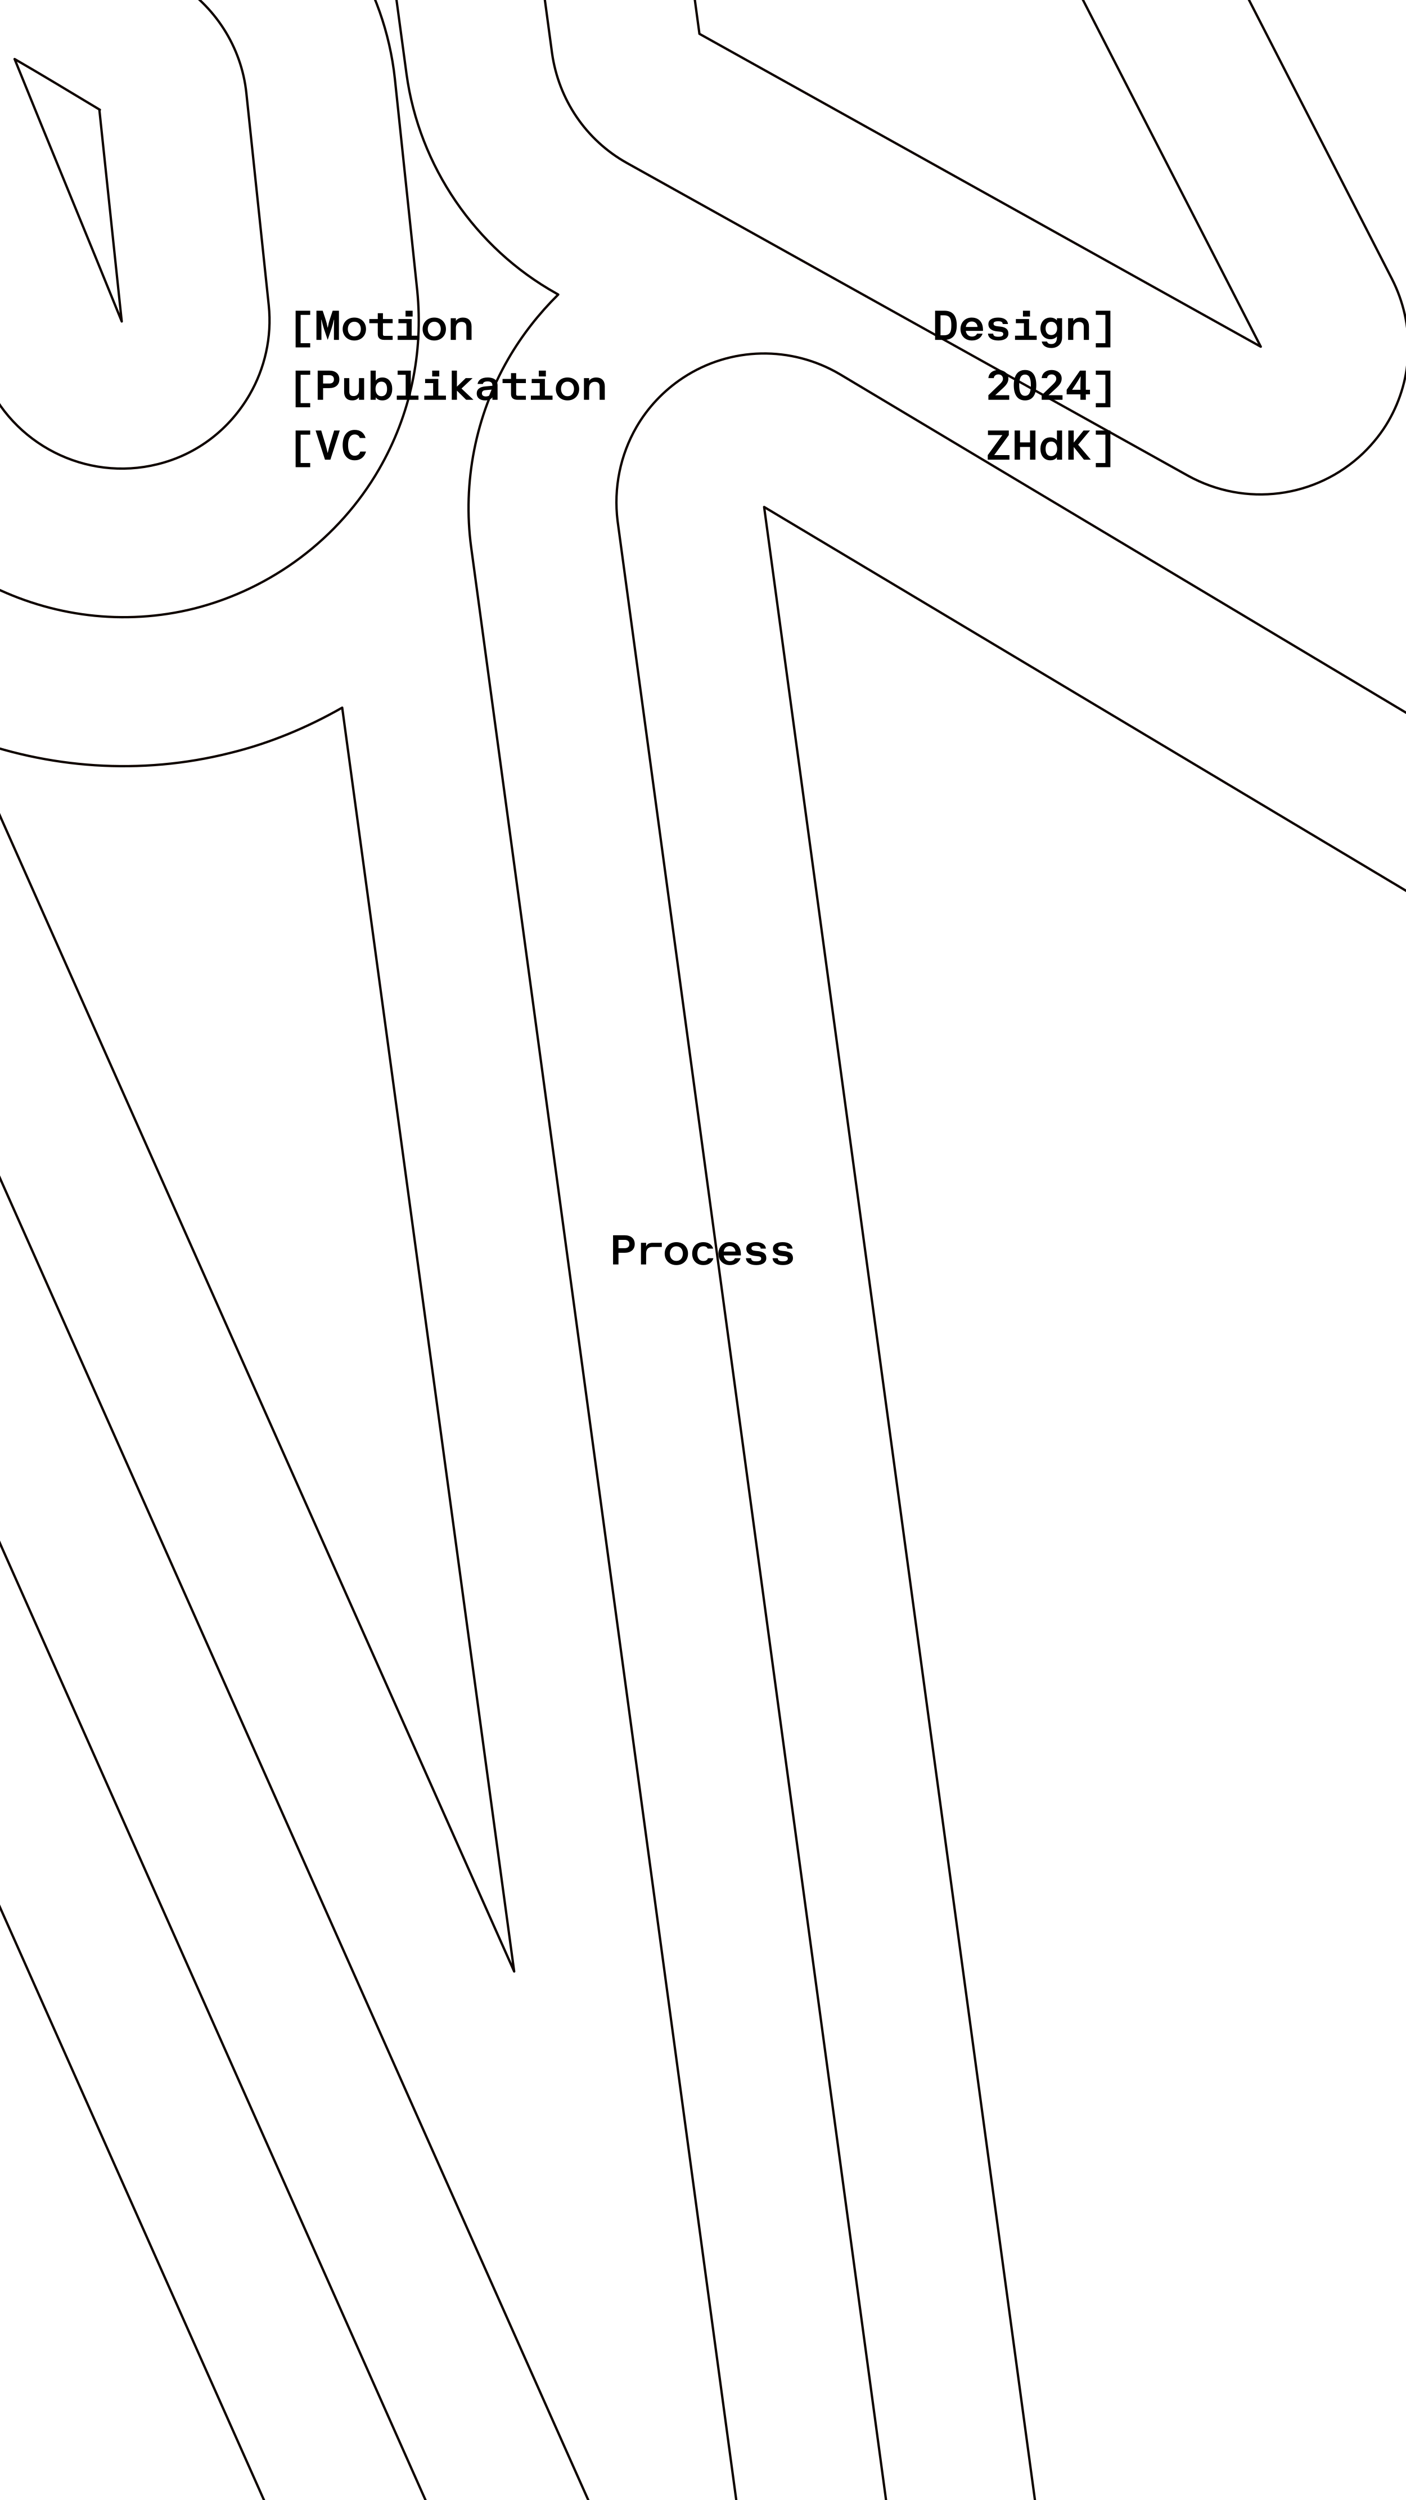 <svg width="1080" height="1920" viewBox="0 0 1080 1920" fill="none" xmlns="http://www.w3.org/2000/svg">
<rect x="0" y="0" width="1080" height="1920" fill="#808080" stroke="none"/>
<g clip-path="url(#clip0_107_69)">
<rect width="1080" height="1920" fill="white"/>
<path d="M-992.794 -2820.12C-1014.08 -2903.63 -1067.25 -2980.07 -1147.11 -3027.33C-1310.67 -3125.23 -1522.86 -3067.68 -1615.7 -2901.85L-3259.9 -150.317C-3368.06 30.99 -3309.1 265.933 -3127.73 374.119L-3117.74 379.887L-2429.63 791.066C-1955.15 1047.64 -1569.39 380.471 -2029.25 97.598C-2029.25 97.598 -2212.76 -4.877 -2395.22 -106.164C-2185.76 -481.996 -1792.05 -1188 -1423.48 -1849.45C-1390.26 -1732.43 -1339.4 -1553.69 -1339.4 -1553.69C-1335.11 -1539.06 -1330.82 -1524.42 -1324.47 -1510.33C-1322.37 -1507.96 307.979 2158.56 309.349 2158.19C433.027 2430.5 845.78 2314.47 808.122 2016.56L586.957 389.322C929.277 593.908 1269.42 797.241 1269.42 797.241C1402.76 878.275 1562.9 729.301 1490.6 589.708L1060.28 -314.136C1613.68 -471.13 2175.79 -631.194 2175.79 -631.194C2301.18 -668.807 2248.05 -854.65 2124 -824.37L957.079 -530.623L248.352 -2019.6C212.844 -2094.52 132.368 -2142.72 45.298 -2133.36C-67.536 -2121.5 -148.54 -2018.31 -133.473 -1905.97L35.649 -298.941L-74.765 -271.211C-87.782 -267.725 -100.247 -262.184 -111.911 -255.023C-420.633 -1009.34 -694.7 -1678.23 -717.014 -1725.86L-992.61 -2819.44L-992.794 -2820.12ZM968.449 266.244L537.263 25.984L512.183 -159.294C578.018 -178.024 647.963 -197.855 719.963 -218.236L968.449 266.244ZM426.313 -789.005L604.414 -442.43L477.808 -410.731L426.313 -789.005ZM76.3 84.073L93.514 246.861C66.308 179.625 38.417 112.572 11.211 45.336C31.192 56.872 53.094 70.096 76.734 84.324L76.3 84.073Z" stroke="#0F0500" stroke-width="1.8" stroke-linejoin="round"/>
<path d="M677.992 2123.62C650.909 2170.53 593.176 2200.32 534.469 2197.7C495.727 2195.6 443.24 2179.2 412.074 2110.82C411.64 2110.57 411.707 2109.45 411.089 2108.51C391.809 2066.69 -61.83 1046.13 -462.637 144.686C-1113.45 -1318.65 -1208.83 -1533.55 -1229.8 -1573.46L-1220.78 -1558.99C-1223.74 -1565.9 -1226.37 -1574.38 -1229.56 -1584.9L-1313.93 -1882.06C-1326.55 -1926.4 -1364.59 -1958.79 -1410.1 -1964.22C-1455.17 -1969.39 -1499.19 -1947.32 -1521.76 -1908.23C-1522.01 -1907.79 -2494.5 -163.208 -2494.5 -163.208C-2509.55 -137.147 -2512.55 -105.871 -2504.41 -76.847C-2496.27 -47.823 -2476.85 -23.291 -2450.54 -8.681L-2084.65 195.034C-1915.87 298.851 -1908.05 467.837 -1977.51 588.149C-2046.97 708.462 -2196.79 786.431 -2375.44 689.662L-3069.23 274.622C-3194.6 199.922 -3237.09 35.822 -3164.12 -90.571C-3164.12 -90.571 -1514.52 -2851.49 -1514.27 -2851.92C-1483.92 -2904.48 -1434.74 -2941.52 -1375.83 -2957.31C-1317.17 -2972.67 -1256.81 -2963.88 -1205.19 -2932.92C-1154.02 -2902.22 -1117.41 -2853.29 -1102.5 -2794.87L-826.9 -1701.63C-825.064 -1694.78 -822.978 -1688.37 -819.773 -1681.88C-802.095 -1643.3 -599.428 -1149.86 -217.245 -215.155C-204.509 -184.058 -179.174 -160.744 -147.686 -150.093C-115.947 -139.876 -81.345 -143.643 -52.904 -160.811C-48.476 -163.466 -46.42 -164.017 -46.42 -164.017L63.303 -191.59C94.314 -199.167 119.098 -219.026 134.144 -245.087C145.679 -265.066 151.385 -288.991 148.822 -313.635L-19.962 -1920.85C-23.693 -1948.48 -16.018 -1967.8 -9.247 -1979.52C5.047 -2004.28 29.378 -2020.35 57.63 -2023.15C94.721 -2027.21 130.583 -2007.09 146.542 -1973.55L854.716 -485.207C878.07 -436.397 932.691 -410.652 985.373 -423.671L1276.68 -496.975L1029.61 -427.084C1001.28 -419.122 976.994 -400.131 962.199 -374.505C960.444 -371.465 958.438 -367.99 957.116 -364.699C943.606 -334.278 943.509 -299.007 958.116 -269.146L1388.21 634.731C1394.44 647.013 1399.04 660.097 1389.51 676.602C1382.49 688.763 1370.26 697.916 1357.93 701.221C1347.9 703.54 1338.76 702.318 1328.59 695.867L645.405 287.529C607.873 265.281 561.094 266.071 524.597 290.171C509.624 300.058 497.373 313.254 488.847 328.021C476.559 349.304 471.22 374.598 474.402 400.179L695.219 2027.59C699.667 2062.01 694.175 2093.58 678.878 2120.08L677.992 2123.62ZM413.488 -216.426C401.2 -195.143 395.861 -169.849 399.042 -144.268L424.083 41.029C429.148 76.384 449.97 107.517 481.489 125.135L912.584 365.341C956.514 389.546 1010.85 382.693 1047.08 348.017C1054.95 340.4 1061.52 332.032 1066.54 323.345C1085.59 290.335 1087.15 249.535 1069.27 214.31L820.903 -270.185C796.179 -318.628 740.989 -342.384 688.423 -327.561L480.652 -268.57C451.378 -259.99 427.531 -240.749 413.237 -215.992L413.488 -216.426ZM328.003 -846.637C315.715 -825.355 310.376 -800.06 313.558 -774.48L364.972 -396.166C369.554 -363.985 387.152 -335.293 413.943 -317.509C440.484 -299.29 474.045 -293.233 505.307 -301.245L631.906 -332.973C661.798 -340.617 687.45 -359.975 702.747 -386.47C704.502 -389.51 706.508 -392.985 707.829 -396.276C722.092 -428.001 721.137 -464.457 705.227 -495.07L527.213 -841.656C501.871 -891.035 444.876 -914.675 391.993 -898.298C363.839 -889.651 341.361 -870.777 327.569 -846.888L328.003 -846.637ZM-87.66 -12.354C-104.963 17.616 -108.301 54.489 -94.33 87.458L-12.075 288.994C9.273 341.278 66.182 370.081 120.919 356.512C151.93 348.935 176.713 329.075 191.759 303.015C203.294 283.035 209 259.111 206.437 234.466L189.257 71.66C185.562 35.937 164.991 4.371 134.658 -14.3L69.149 -53.28C27.091 -78.721 -26.239 -73.605 -63.641 -41.92C-73.819 -33.318 -81.825 -23.463 -88.094 -12.604L-87.66 -12.354Z" stroke="#0F0500" stroke-width="1.8" stroke-linejoin="round"/>
<path d="M579.587 2066.33C575.076 2074.14 558.741 2084.39 540.155 2083.5C531.639 2083.21 524.492 2082.56 515.997 2063.18C495.921 2019.76 38.203 990.944 -358.134 99.429C-912.629 -1146.74 -1062.84 -1484.07 -1109.96 -1585.93C-1111.61 -1592.1 -1113.51 -1597.82 -1116.1 -1603.37C-1116.9 -1604.99 -1203.46 -1910.2 -1203.46 -1910.2C-1228.69 -1998.85 -1303.88 -2063.1 -1395.98 -2074.02C-1486.08 -2084.37 -1573.82 -2040.69 -1619.18 -1962.12C-1619.18 -1962.12 -1943.56 -1380.22 -2592.33 -216.417C-2621.79 -163.392 -2628.83 -102.06 -2612.37 -43.359C-2595.65 14.909 -2557.69 63.449 -2504.23 93.158L-2138.05 297.045C-1997.74 383.844 -2060.28 509.212 -2074.31 533.52C-2094.11 567.813 -2169.81 672.854 -2319.66 591.545L-3008.84 179.178C-3081.02 135.769 -3105.47 41.78 -3063.37 -31.145C-1964.46 -1870.35 -1414.84 -2790.24 -1414.51 -2790.82C-1399.47 -2816.86 -1375.7 -2834.97 -1345.82 -2842.61C-1316.63 -2850.06 -1287.68 -2846.08 -1262.31 -2830.86C-1236.27 -2815.82 -1218.84 -2791.87 -1211.63 -2762.24L-936.493 -1669.83C-932.823 -1656.14 -928.468 -1642.63 -922.493 -1629.92C-910.978 -1604.75 -797.601 -1330.93 -321.82 -168.989C-298.507 -112.122 -253.999 -67.905 -197.462 -44.523C-221.458 11.075 -222.545 74.112 -198.798 131.23L-116.562 332.661C-74.058 436.492 40.583 494.577 149.57 467.213C208.64 452.122 260.352 413.683 291.178 360.292C315.237 318.62 325.27 271.166 320.508 223.273L303.321 60.555C295.676 -10.417 255.048 -74.387 193.906 -110.845L177.409 -120.37C200.059 -138.546 219.119 -160.532 233.655 -185.708C257.714 -227.379 267.747 -274.834 262.984 -322.727L260.536 -345.555C269.845 -313.557 286.503 -284.262 308.589 -259.356C288.639 -218.785 281.411 -173.184 287.243 -128.146L312.289 57.052C321.988 127.473 364.921 190.459 427.066 225.181L428.802 226.184C414.002 240.79 400.872 257.517 390.346 275.748C365.285 319.156 355.233 370.651 361.916 420.232L582.783 2046.76C583.199 2051.05 583.714 2061.19 580.205 2067.27L579.587 2066.33ZM1114.63 439.836C1118.19 436.681 1122 433.092 1125.81 429.503C1134.61 421.274 1142.11 412.292 1149.18 403.061L1187.5 483.061L1114.88 439.402L1114.63 439.836ZM476.482 -1010.32C438.16 -1019.13 397.43 -1017.76 357.832 -1005.32C303.354 -988.155 257.804 -951.367 229.234 -901.882C219.46 -884.953 211.606 -866.337 206.675 -847.77L107.916 -1784.52L476.482 -1010.32Z" stroke="#0F0500" stroke-width="1.8" stroke-linejoin="round"/>
<path d="M176.76 578.22C107.657 595.625 36.788 590.016 -26.912 565.973C109.071 871.953 268.644 1230.33 394.961 1513.95L262.853 543.421C236.109 558.657 207.077 570.835 176.76 578.22Z" stroke="#0F0500" stroke-width="1.8" stroke-linejoin="round"/>
<path d="M-2266.45 491.941C-2219.23 517.463 -2194.96 513.532 -2173.66 476.634C-2145.84 428.448 -2175.42 408.478 -2196.63 395.075L-2560.72 192.388C-2640.5 148.063 -2698.15 75.423 -2722.77 -12.299C-2747.38 -100.021 -2736.73 -191.685 -2692.41 -271.444L-1718.45 -2018.56C-1650.28 -2136.64 -1518.97 -2202.63 -1383.35 -2186.84C-1289.43 -2176.02 -1206.56 -2127.02 -1151.59 -2054.77L-1320.87 -2727.26C-1345.11 -2686.27 -1530.09 -2376.9 -2966.08 26.073C-2977.11 45.173 -2970.57 70.945 -2951.46 81.976L-2266.45 491.941Z" stroke="#0F0500" stroke-width="1.8" stroke-linejoin="round"/>
<path d="M227.08 238.6H238.28V241.8H230.92V263.56H238.28V266.76H227.08V238.6ZM243.069 238.6H247.869L249.949 244.84C250.717 247.176 251.165 249 251.645 251.56H251.773C252.253 249 252.669 247.208 253.469 244.84L255.549 238.6H260.349V261H256.509V253C256.509 250.44 256.573 248.104 256.669 245.544H256.477C255.869 248.104 255.165 250.792 254.525 252.68L251.709 261L248.893 252.68C248.253 250.792 247.549 248.104 246.941 245.544H246.749C246.845 248.104 246.909 250.44 246.909 253V261H243.069V238.6ZM272.178 261.48C266.738 261.48 263.218 257.64 263.218 252.68C263.218 247.72 266.738 243.88 272.178 243.88C277.618 243.88 281.138 247.72 281.138 252.68C281.138 257.64 277.618 261.48 272.178 261.48ZM272.178 258.28C275.698 258.28 277.17 255.4 277.17 252.68C277.17 249.96 275.698 247.08 272.178 247.08C268.658 247.08 267.186 249.96 267.186 252.68C267.186 255.4 268.658 258.28 272.178 258.28ZM294.15 256.52C294.15 257.48 294.406 257.928 295.366 257.928H301.606V261H295.046C292.006 261 290.182 259.56 290.182 256.52V248.2H283.686V245H290.182V240.52H294.15V245H301.606V248.2H294.15V256.52ZM311.515 238.6H316.955V243.08H311.515V238.6ZM306.075 245H316.219V257.8H322.075V261H305.435V257.8H312.251V248.2H306.075V245ZM333.584 261.48C328.144 261.48 324.624 257.64 324.624 252.68C324.624 247.72 328.144 243.88 333.584 243.88C339.024 243.88 342.544 247.72 342.544 252.68C342.544 257.64 339.024 261.48 333.584 261.48ZM333.584 258.28C337.104 258.28 338.576 255.4 338.576 252.68C338.576 249.96 337.104 247.08 333.584 247.08C330.064 247.08 328.592 249.96 328.592 252.68C328.592 255.4 330.064 258.28 333.584 258.28ZM350.181 261H346.213V244.36H350.181V246.44C351.237 244.84 353.093 243.88 355.653 243.88C359.717 243.88 362.213 246.28 362.213 250.6V261H358.245V250.92C358.245 248.52 357.093 247.208 354.533 247.208C351.973 247.208 350.181 248.84 350.181 251.88V261Z" fill="black"/>
<path d="M725.319 261H718.279V238.6H725.319C732.039 238.6 734.919 242.76 734.919 249.8C734.919 256.84 732.039 261 725.319 261ZM722.439 242.12V257.48H724.999C729.799 257.48 730.759 254.76 730.759 249.8C730.759 244.84 729.799 242.12 724.999 242.12H722.439ZM746.588 261.48C741.148 261.48 737.788 257.64 737.788 252.68C737.788 247.72 741.212 243.88 746.428 243.88C750.748 243.88 753.468 246.088 754.524 249.416C754.908 250.632 755.068 252.072 755.068 253.48V254.088H741.884C742.108 256.168 743.708 258.472 746.588 258.472C748.988 258.472 750.076 257.256 750.46 256.2H754.748C753.819 259.112 751.068 261.48 746.588 261.48ZM741.916 251.08H750.876C750.78 248.84 749.18 246.888 746.428 246.888C743.708 246.888 742.172 248.84 741.916 251.08ZM766.896 261.48C761.936 261.48 759.216 259.56 758.896 256.2H762.896C763.056 258.12 764.336 258.6 766.896 258.6C769.616 258.6 770.64 257.8 770.64 256.52C770.64 254.984 769.36 254.824 767.216 254.6L765.936 254.472C762.096 254.088 759.216 252.488 759.216 248.904C759.216 245.704 761.968 243.88 766.736 243.88C771.632 243.88 774.064 246.088 774.256 248.84H770.224C770.16 247.304 769.136 246.696 766.736 246.696C764.016 246.696 763.184 247.464 763.184 248.552C763.184 249.928 764.336 250.376 766.576 250.6L767.856 250.728C771.536 251.08 774.576 252.2 774.576 256.2C774.576 259.4 771.76 261.48 766.896 261.48ZM785.765 238.6H791.205V243.08H785.765V238.6ZM780.325 245H790.469V257.8H796.325V261H779.685V257.8H786.501V248.2H780.325V245ZM807.61 267.24C803.61 267.24 800.826 265.48 800.186 262.28H804.25C804.762 263.72 805.85 264.2 807.61 264.2C810.33 264.2 811.866 262.44 811.866 259.08V258.344C811.258 259.144 809.594 260.52 806.874 260.52C802.074 260.52 799.194 256.84 799.194 252.2C799.194 247.56 802.074 243.88 806.874 243.88C809.594 243.88 811.258 245.288 811.866 246.024V244.36H815.834V259.08C815.834 264.36 812.25 267.24 807.61 267.24ZM807.514 257.32C810.234 257.32 812.026 255.24 812.026 252.2C812.026 249.16 810.234 247.08 807.514 247.08C804.794 247.08 803.162 249.16 803.162 252.2C803.162 255.24 804.794 257.32 807.514 257.32ZM824.431 261H820.463V244.36H824.431V246.44C825.487 244.84 827.343 243.88 829.903 243.88C833.967 243.88 836.463 246.28 836.463 250.6V261H832.495V250.92C832.495 248.52 831.343 247.208 828.783 247.208C826.223 247.208 824.431 248.84 824.431 251.88V261ZM841.731 238.6H852.931V266.76H841.731V263.56H849.091V241.8H841.731V238.6Z" fill="black"/>
<path d="M227.08 284.6H238.28V287.8H230.92V309.56H238.28V312.76H227.08V284.6ZM248.189 307H244.029V284.6H252.989C257.789 284.6 260.669 287.16 260.669 291.32C260.669 295.48 257.789 298.04 252.989 298.04H248.189V307ZM248.189 288.12V294.52H252.989C255.229 294.52 256.509 293.4 256.509 291.32C256.509 289.24 255.229 288.12 252.989 288.12H248.189ZM275.73 290.36H279.698V307H275.73V305.08C274.674 306.52 273.138 307.48 270.578 307.48C266.514 307.48 264.338 305.08 264.338 300.92V290.36H268.306V300.6C268.306 302.84 269.074 304.152 271.634 304.152C274.194 304.152 275.73 302.52 275.73 299.64V290.36ZM293.766 307.48C290.886 307.48 289.446 306.328 288.614 305.08V307H284.646V284.6H288.614V292.28C289.446 291.032 291.046 289.88 293.766 289.88C298.726 289.88 301.286 293.88 301.286 298.68C301.286 303.48 298.726 307.48 293.766 307.48ZM292.966 304.28C295.846 304.28 297.318 302.2 297.318 298.68C297.318 295.16 295.846 293.08 292.966 293.08C290.246 293.08 288.454 295.32 288.454 298.68C288.454 302.04 290.246 304.28 292.966 304.28ZM305.435 284.6H315.579V303.8H321.435V307H304.795V303.8H311.611V287.8H305.435V284.6ZM331.984 284.6H337.424V289.08H331.984V284.6ZM326.544 291H336.688V303.8H342.544V307H325.904V303.8H332.72V294.2H326.544V291ZM350.981 307H347.013V284.6H350.981V296.92L357.733 290.36H363.013L354.501 298.36L363.653 307H358.053L350.981 299.96V307ZM372.505 307.48C368.985 307.48 366.201 305.72 366.201 302.04C366.201 298.84 368.665 297.112 372.505 296.76L378.233 296.248V295.96C378.233 294.04 377.145 292.888 374.585 292.888C372.185 292.888 371.193 293.624 370.937 294.84H366.841C367.353 291.832 369.881 289.88 374.585 289.88C377.305 289.88 379.705 290.616 380.953 292.088C381.785 293.048 382.201 294.36 382.201 295.96V307H378.233V305.112C377.145 306.456 375.673 307.48 372.505 307.48ZM373.145 304.44C375.865 304.44 378.233 302.84 378.233 299.8V299.128L372.665 299.64C371.193 299.768 370.169 300.6 370.169 302.04C370.169 303.64 371.321 304.44 373.145 304.44ZM396.494 302.52C396.494 303.48 396.75 303.928 397.71 303.928H403.95V307H397.39C394.35 307 392.526 305.56 392.526 302.52V294.2H386.03V291H392.526V286.52H396.494V291H403.95V294.2H396.494V302.52ZM413.859 284.6H419.299V289.08H413.859V284.6ZM408.419 291H418.563V303.8H424.419V307H407.779V303.8H414.595V294.2H408.419V291ZM435.928 307.48C430.488 307.48 426.968 303.64 426.968 298.68C426.968 293.72 430.488 289.88 435.928 289.88C441.368 289.88 444.888 293.72 444.888 298.68C444.888 303.64 441.368 307.48 435.928 307.48ZM435.928 304.28C439.448 304.28 440.92 301.4 440.92 298.68C440.92 295.96 439.448 293.08 435.928 293.08C432.408 293.08 430.936 295.96 430.936 298.68C430.936 301.4 432.408 304.28 435.928 304.28ZM452.524 307H448.556V290.36H452.524V292.44C453.58 290.84 455.436 289.88 457.996 289.88C462.06 289.88 464.556 292.28 464.556 296.6V307H460.588V296.92C460.588 294.52 459.436 293.208 456.876 293.208C454.316 293.208 452.524 294.84 452.524 297.88V307Z" fill="black"/>
<path d="M775.216 307H759.216V303.48L767.856 295.16C769.616 293.464 770.416 292.28 770.416 290.84C770.416 289.08 769.136 287.512 766.896 287.512C764.976 287.512 763.536 288.6 763.376 290.36H759.216C759.536 286.52 762.576 284.12 766.896 284.12C770.864 284.12 774.576 286.456 774.576 290.68C774.576 293.56 773.04 295.608 770.416 298.04L764.496 303.48H775.216V307ZM787.365 284.12C793.125 284.12 796.005 288.44 796.005 295.8C796.005 303.16 793.125 307.48 787.365 307.48C781.605 307.48 778.725 303.16 778.725 295.8C778.725 288.44 781.605 284.12 787.365 284.12ZM787.365 287.64C783.845 287.64 782.885 291.16 782.885 295.8C782.885 300.44 783.845 303.96 787.365 303.96C790.885 303.96 791.845 300.44 791.845 295.8C791.845 291.16 790.885 287.64 787.365 287.64ZM816.154 307H800.154V303.48L808.794 295.16C810.554 293.464 811.354 292.28 811.354 290.84C811.354 289.08 810.074 287.512 807.834 287.512C805.914 287.512 804.474 288.6 804.314 290.36H800.154C800.474 286.52 803.514 284.12 807.834 284.12C811.802 284.12 815.514 286.456 815.514 290.68C815.514 293.56 813.978 295.608 811.354 298.04L805.434 303.48H816.154V307ZM834.062 307H829.903V302.84H819.343V299.32L829.583 284.6H834.062V299.32H837.263V302.84H834.062V307ZM825.743 295.96L823.503 299.32H829.903V296.12C829.903 293.56 829.967 291.64 830.127 289.08H829.999C828.527 291.64 827.439 293.4 825.743 295.96ZM841.731 284.6H852.931V312.76H841.731V309.56H849.091V287.8H841.731V284.6Z" fill="black"/>
<path d="M227.08 330.6H238.28V333.8H230.92V355.56H238.28V358.76H227.08V330.6ZM242.429 330.6H246.749L249.981 341.288C250.685 343.656 251.069 345.16 251.645 347.72H251.773C252.349 345.16 252.733 343.656 253.437 341.288L256.669 330.6H260.989L253.789 353H249.629L242.429 330.6ZM281.138 346.76C280.017 350.92 276.978 353.48 272.498 353.48C266.418 353.48 263.218 348.84 263.218 341.8C263.218 334.76 266.418 330.12 272.498 330.12C276.978 330.12 279.698 332.52 280.818 336.36H276.402C275.858 334.76 274.578 333.64 272.498 333.64C268.658 333.64 267.378 337.48 267.378 341.8C267.378 346.12 268.658 349.96 272.498 349.96C274.738 349.96 276.178 348.68 276.754 346.76H281.138Z" fill="black"/>
<path d="M775.376 353H758.736V349.48L769.936 334.12H758.896V330.6H774.896V334.12L763.696 349.48H775.376V353ZM783.525 353H779.365V330.6H783.525V339.72H791.205V330.6H795.365V353H791.205V343.24H783.525V353ZM806.714 353.48C801.754 353.48 799.194 349.48 799.194 344.68C799.194 339.88 801.754 335.88 806.714 335.88C809.434 335.88 811.034 337.032 811.866 338.28V330.6H815.834V353H811.866V351.08C811.034 352.328 809.594 353.48 806.714 353.48ZM807.514 350.28C810.234 350.28 812.026 348.04 812.026 344.68C812.026 341.32 810.234 339.08 807.514 339.08C804.634 339.08 803.162 341.16 803.162 344.68C803.162 348.2 804.634 350.28 807.514 350.28ZM824.783 353H820.623V330.6H824.783V339.88L832.303 330.6H837.263L828.143 341.48L837.903 353H832.623L824.783 343.24V353ZM841.731 330.6H852.931V358.76H841.731V355.56H849.091V333.8H841.731V330.6Z" fill="black"/>
<path d="M475.079 971H470.919V948.6H479.879C484.679 948.6 487.559 951.16 487.559 955.32C487.559 959.48 484.679 962.04 479.879 962.04H475.079V971ZM475.079 952.12V958.52H479.879C482.119 958.52 483.399 957.4 483.399 955.32C483.399 953.24 482.119 952.12 479.879 952.12H475.079ZM496.316 971H492.348V954.36H496.316V957.24C497.116 955.16 498.908 954.36 501.468 954.36H508.348V957.56H500.988C498.428 957.56 496.316 959 496.316 962.52V971ZM519.537 971.48C514.097 971.48 510.577 967.64 510.577 962.68C510.577 957.72 514.097 953.88 519.537 953.88C524.977 953.88 528.497 957.72 528.497 962.68C528.497 967.64 524.977 971.48 519.537 971.48ZM519.537 968.28C523.057 968.28 524.529 965.4 524.529 962.68C524.529 959.96 523.057 957.08 519.537 957.08C516.017 957.08 514.545 959.96 514.545 962.68C514.545 965.4 516.017 968.28 519.537 968.28ZM540.326 971.48C534.79 971.48 531.686 967.64 531.686 962.68C531.686 957.72 534.79 953.88 540.326 953.88C544.358 953.88 546.918 955.896 547.846 958.84H543.59C543.174 957.752 542.15 957.016 540.326 957.016C536.71 957.016 535.654 959.96 535.654 962.68C535.654 965.4 536.71 968.344 540.326 968.344C542.342 968.344 543.462 967.448 543.782 966.2H548.006C547.078 969.368 544.486 971.48 540.326 971.48ZM560.634 971.48C555.194 971.48 551.834 967.64 551.834 962.68C551.834 957.72 555.258 953.88 560.474 953.88C564.794 953.88 567.514 956.088 568.57 959.416C568.954 960.632 569.114 962.072 569.114 963.48V964.088H555.93C556.154 966.168 557.754 968.472 560.634 968.472C563.034 968.472 564.122 967.256 564.506 966.2H568.794C567.866 969.112 565.114 971.48 560.634 971.48ZM555.962 961.08H564.922C564.826 958.84 563.226 956.888 560.474 956.888C557.754 956.888 556.218 958.84 555.962 961.08ZM580.943 971.48C575.983 971.48 573.263 969.56 572.943 966.2H576.943C577.103 968.12 578.383 968.6 580.943 968.6C583.663 968.6 584.687 967.8 584.687 966.52C584.687 964.984 583.407 964.824 581.263 964.6L579.983 964.472C576.143 964.088 573.263 962.488 573.263 958.904C573.263 955.704 576.015 953.88 580.783 953.88C585.679 953.88 588.111 956.088 588.303 958.84H584.271C584.207 957.304 583.183 956.696 580.783 956.696C578.063 956.696 577.231 957.464 577.231 958.552C577.231 959.928 578.383 960.376 580.623 960.6L581.903 960.728C585.583 961.08 588.623 962.2 588.623 966.2C588.623 969.4 585.807 971.48 580.943 971.48ZM601.412 971.48C596.452 971.48 593.732 969.56 593.412 966.2H597.412C597.572 968.12 598.852 968.6 601.412 968.6C604.132 968.6 605.156 967.8 605.156 966.52C605.156 964.984 603.876 964.824 601.732 964.6L600.452 964.472C596.612 964.088 593.732 962.488 593.732 958.904C593.732 955.704 596.484 953.88 601.252 953.88C606.148 953.88 608.58 956.088 608.772 958.84H604.74C604.676 957.304 603.652 956.696 601.252 956.696C598.532 956.696 597.7 957.464 597.7 958.552C597.7 959.928 598.852 960.376 601.092 960.6L602.372 960.728C606.052 961.08 609.092 962.2 609.092 966.2C609.092 969.4 606.276 971.48 601.412 971.48Z" fill="black"/>
</g>
<defs>
<clipPath id="clip0_107_69">
<rect width="1080" height="1920" fill="white"/>
</clipPath>
</defs>
</svg>
